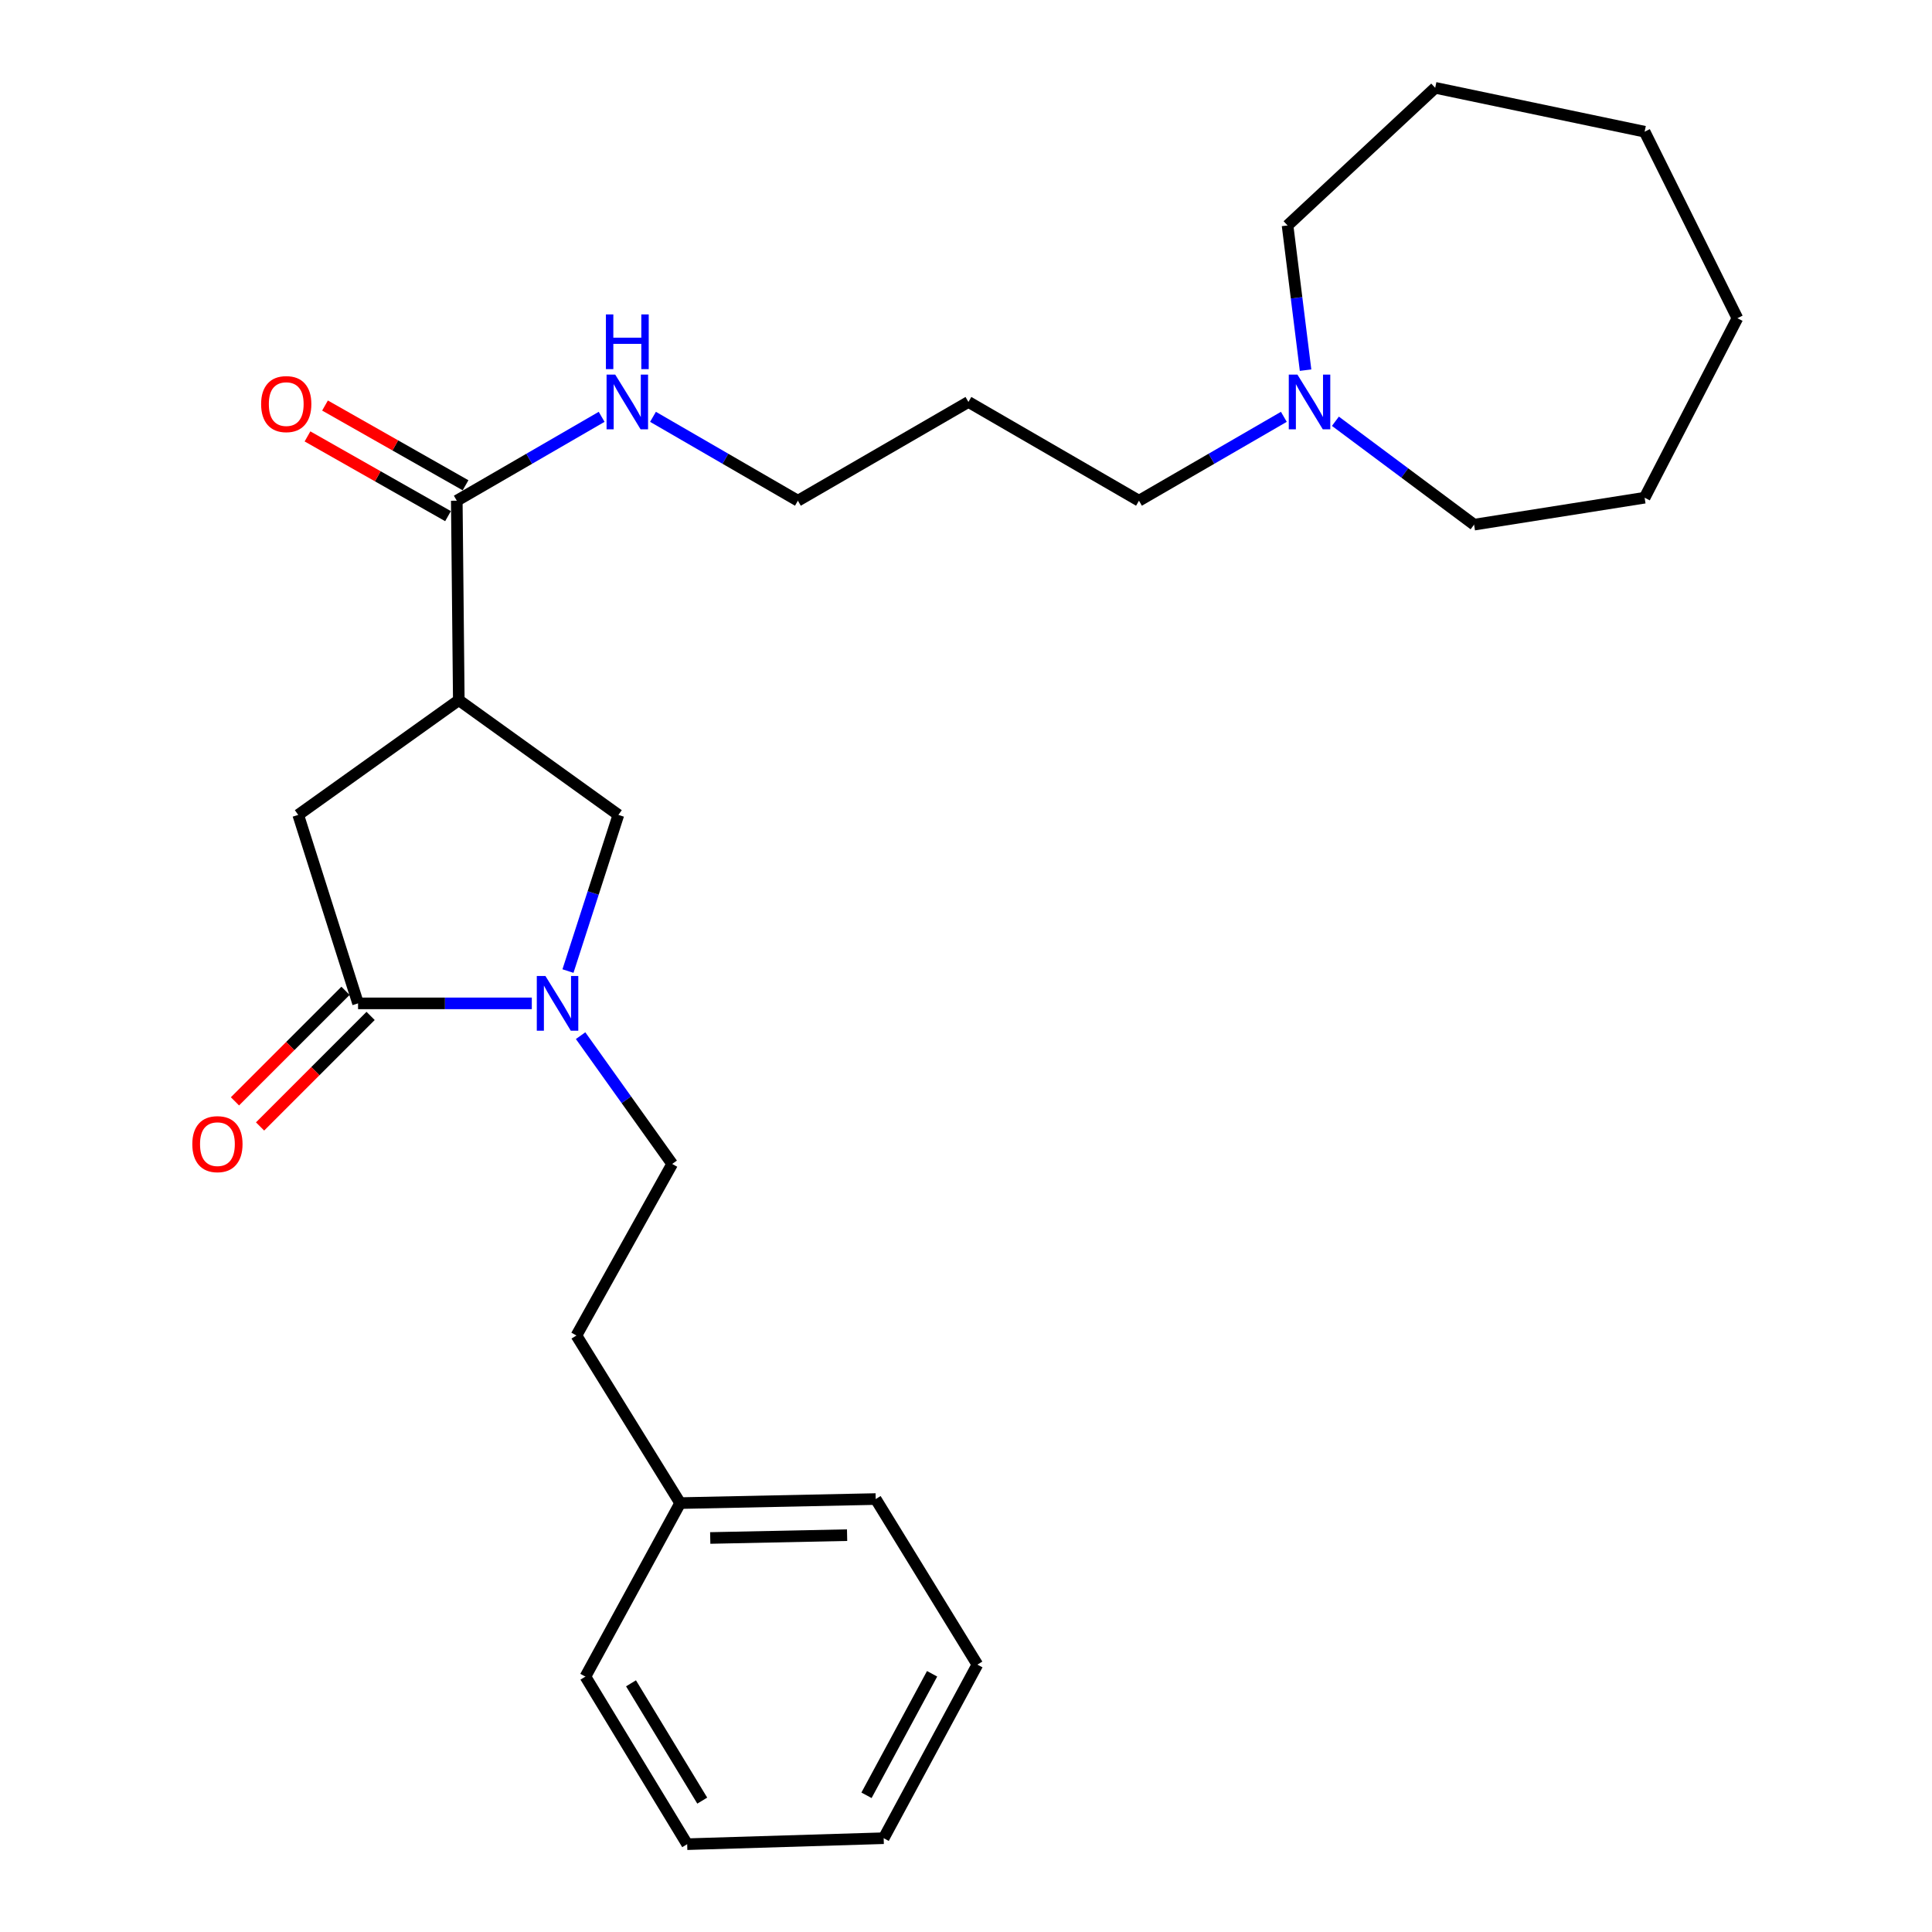 <?xml version='1.0' encoding='iso-8859-1'?>
<svg version='1.1' baseProfile='full'
              xmlns='http://www.w3.org/2000/svg'
                      xmlns:rdkit='http://www.rdkit.org/xml'
                      xmlns:xlink='http://www.w3.org/1999/xlink'
                  xml:space='preserve'
width='1000px' height='1000px' viewBox='0 0 1000 1000'>
<!-- END OF HEADER -->
<rect style='opacity:1.0;fill:#FFFFFF;stroke:none' width='1000' height='1000' x='0' y='0'> </rect>
<path class='bond-1' d='M 275.263,519.344 L 230.297,519.344' style='fill:none;fill-rule:evenodd;stroke:#0000FF;stroke-width:6px;stroke-linecap:butt;stroke-linejoin:miter;stroke-opacity:1' />
<path class='bond-1' d='M 230.297,519.344 L 185.331,519.344' style='fill:none;fill-rule:evenodd;stroke:#000000;stroke-width:6px;stroke-linecap:butt;stroke-linejoin:miter;stroke-opacity:1' />
<path class='bond-3' d='M 293.982,502.621 L 307.029,462.204' style='fill:none;fill-rule:evenodd;stroke:#0000FF;stroke-width:6px;stroke-linecap:butt;stroke-linejoin:miter;stroke-opacity:1' />
<path class='bond-3' d='M 307.029,462.204 L 320.075,421.787' style='fill:none;fill-rule:evenodd;stroke:#000000;stroke-width:6px;stroke-linecap:butt;stroke-linejoin:miter;stroke-opacity:1' />
<path class='bond-6' d='M 300.516,536.057 L 324.219,569.257' style='fill:none;fill-rule:evenodd;stroke:#0000FF;stroke-width:6px;stroke-linecap:butt;stroke-linejoin:miter;stroke-opacity:1' />
<path class='bond-6' d='M 324.219,569.257 L 347.922,602.456' style='fill:none;fill-rule:evenodd;stroke:#000000;stroke-width:6px;stroke-linecap:butt;stroke-linejoin:miter;stroke-opacity:1' />
<path class='bond-0' d='M 237.473,362.398 L 320.075,421.787' style='fill:none;fill-rule:evenodd;stroke:#000000;stroke-width:6px;stroke-linecap:butt;stroke-linejoin:miter;stroke-opacity:1' />
<path class='bond-2' d='M 237.473,362.398 L 236.432,259.166' style='fill:none;fill-rule:evenodd;stroke:#000000;stroke-width:6px;stroke-linecap:butt;stroke-linejoin:miter;stroke-opacity:1' />
<path class='bond-26' d='M 237.473,362.398 L 154.361,421.787' style='fill:none;fill-rule:evenodd;stroke:#000000;stroke-width:6px;stroke-linecap:butt;stroke-linejoin:miter;stroke-opacity:1' />
<path class='bond-4' d='M 185.331,519.344 L 154.361,421.787' style='fill:none;fill-rule:evenodd;stroke:#000000;stroke-width:6px;stroke-linecap:butt;stroke-linejoin:miter;stroke-opacity:1' />
<path class='bond-7' d='M 178.836,512.847 L 150.226,541.453' style='fill:none;fill-rule:evenodd;stroke:#000000;stroke-width:6px;stroke-linecap:butt;stroke-linejoin:miter;stroke-opacity:1' />
<path class='bond-7' d='M 150.226,541.453 L 121.617,570.058' style='fill:none;fill-rule:evenodd;stroke:#FF0000;stroke-width:6px;stroke-linecap:butt;stroke-linejoin:miter;stroke-opacity:1' />
<path class='bond-7' d='M 191.827,525.841 L 163.218,554.446' style='fill:none;fill-rule:evenodd;stroke:#000000;stroke-width:6px;stroke-linecap:butt;stroke-linejoin:miter;stroke-opacity:1' />
<path class='bond-7' d='M 163.218,554.446 L 134.608,583.051' style='fill:none;fill-rule:evenodd;stroke:#FF0000;stroke-width:6px;stroke-linecap:butt;stroke-linejoin:miter;stroke-opacity:1' />
<path class='bond-8' d='M 240.966,251.176 L 204.596,230.539' style='fill:none;fill-rule:evenodd;stroke:#000000;stroke-width:6px;stroke-linecap:butt;stroke-linejoin:miter;stroke-opacity:1' />
<path class='bond-8' d='M 204.596,230.539 L 168.226,209.902' style='fill:none;fill-rule:evenodd;stroke:#FF0000;stroke-width:6px;stroke-linecap:butt;stroke-linejoin:miter;stroke-opacity:1' />
<path class='bond-8' d='M 231.898,267.157 L 195.528,246.52' style='fill:none;fill-rule:evenodd;stroke:#000000;stroke-width:6px;stroke-linecap:butt;stroke-linejoin:miter;stroke-opacity:1' />
<path class='bond-8' d='M 195.528,246.52 L 159.158,225.883' style='fill:none;fill-rule:evenodd;stroke:#FF0000;stroke-width:6px;stroke-linecap:butt;stroke-linejoin:miter;stroke-opacity:1' />
<path class='bond-9' d='M 236.432,259.166 L 273.921,237.459' style='fill:none;fill-rule:evenodd;stroke:#000000;stroke-width:6px;stroke-linecap:butt;stroke-linejoin:miter;stroke-opacity:1' />
<path class='bond-9' d='M 273.921,237.459 L 311.409,215.751' style='fill:none;fill-rule:evenodd;stroke:#0000FF;stroke-width:6px;stroke-linecap:butt;stroke-linejoin:miter;stroke-opacity:1' />
<path class='bond-5' d='M 664.519,215.75 L 627.025,237.458' style='fill:none;fill-rule:evenodd;stroke:#0000FF;stroke-width:6px;stroke-linecap:butt;stroke-linejoin:miter;stroke-opacity:1' />
<path class='bond-5' d='M 627.025,237.458 L 589.532,259.166' style='fill:none;fill-rule:evenodd;stroke:#000000;stroke-width:6px;stroke-linecap:butt;stroke-linejoin:miter;stroke-opacity:1' />
<path class='bond-14' d='M 691.205,218.043 L 727.095,244.801' style='fill:none;fill-rule:evenodd;stroke:#0000FF;stroke-width:6px;stroke-linecap:butt;stroke-linejoin:miter;stroke-opacity:1' />
<path class='bond-14' d='M 727.095,244.801 L 762.984,271.558' style='fill:none;fill-rule:evenodd;stroke:#000000;stroke-width:6px;stroke-linecap:butt;stroke-linejoin:miter;stroke-opacity:1' />
<path class='bond-15' d='M 675.76,191.594 L 671.099,154.144' style='fill:none;fill-rule:evenodd;stroke:#0000FF;stroke-width:6px;stroke-linecap:butt;stroke-linejoin:miter;stroke-opacity:1' />
<path class='bond-15' d='M 671.099,154.144 L 666.438,116.695' style='fill:none;fill-rule:evenodd;stroke:#000000;stroke-width:6px;stroke-linecap:butt;stroke-linejoin:miter;stroke-opacity:1' />
<path class='bond-10' d='M 347.922,602.456 L 298.363,691.254' style='fill:none;fill-rule:evenodd;stroke:#000000;stroke-width:6px;stroke-linecap:butt;stroke-linejoin:miter;stroke-opacity:1' />
<path class='bond-16' d='M 337.99,215.749 L 375.488,237.458' style='fill:none;fill-rule:evenodd;stroke:#0000FF;stroke-width:6px;stroke-linecap:butt;stroke-linejoin:miter;stroke-opacity:1' />
<path class='bond-16' d='M 375.488,237.458 L 412.987,259.166' style='fill:none;fill-rule:evenodd;stroke:#000000;stroke-width:6px;stroke-linecap:butt;stroke-linejoin:miter;stroke-opacity:1' />
<path class='bond-12' d='M 298.363,691.254 L 352.056,778.001' style='fill:none;fill-rule:evenodd;stroke:#000000;stroke-width:6px;stroke-linecap:butt;stroke-linejoin:miter;stroke-opacity:1' />
<path class='bond-11' d='M 589.532,259.166 L 501.254,208.055' style='fill:none;fill-rule:evenodd;stroke:#000000;stroke-width:6px;stroke-linecap:butt;stroke-linejoin:miter;stroke-opacity:1' />
<path class='bond-17' d='M 352.056,778.001 L 453.257,775.908' style='fill:none;fill-rule:evenodd;stroke:#000000;stroke-width:6px;stroke-linecap:butt;stroke-linejoin:miter;stroke-opacity:1' />
<path class='bond-17' d='M 367.616,796.057 L 438.457,794.592' style='fill:none;fill-rule:evenodd;stroke:#000000;stroke-width:6px;stroke-linecap:butt;stroke-linejoin:miter;stroke-opacity:1' />
<path class='bond-18' d='M 352.056,778.001 L 303.008,867.809' style='fill:none;fill-rule:evenodd;stroke:#000000;stroke-width:6px;stroke-linecap:butt;stroke-linejoin:miter;stroke-opacity:1' />
<path class='bond-13' d='M 501.254,208.055 L 412.987,259.166' style='fill:none;fill-rule:evenodd;stroke:#000000;stroke-width:6px;stroke-linecap:butt;stroke-linejoin:miter;stroke-opacity:1' />
<path class='bond-20' d='M 762.984,271.558 L 851.251,257.615' style='fill:none;fill-rule:evenodd;stroke:#000000;stroke-width:6px;stroke-linecap:butt;stroke-linejoin:miter;stroke-opacity:1' />
<path class='bond-19' d='M 666.438,116.695 L 742.854,45.455' style='fill:none;fill-rule:evenodd;stroke:#000000;stroke-width:6px;stroke-linecap:butt;stroke-linejoin:miter;stroke-opacity:1' />
<path class='bond-22' d='M 453.257,775.908 L 505.899,861.603' style='fill:none;fill-rule:evenodd;stroke:#000000;stroke-width:6px;stroke-linecap:butt;stroke-linejoin:miter;stroke-opacity:1' />
<path class='bond-21' d='M 303.008,867.809 L 355.68,954.545' style='fill:none;fill-rule:evenodd;stroke:#000000;stroke-width:6px;stroke-linecap:butt;stroke-linejoin:miter;stroke-opacity:1' />
<path class='bond-21' d='M 326.614,871.282 L 363.484,931.998' style='fill:none;fill-rule:evenodd;stroke:#000000;stroke-width:6px;stroke-linecap:butt;stroke-linejoin:miter;stroke-opacity:1' />
<path class='bond-23' d='M 742.854,45.455 L 851.251,68.167' style='fill:none;fill-rule:evenodd;stroke:#000000;stroke-width:6px;stroke-linecap:butt;stroke-linejoin:miter;stroke-opacity:1' />
<path class='bond-25' d='M 851.251,257.615 L 899.279,164.703' style='fill:none;fill-rule:evenodd;stroke:#000000;stroke-width:6px;stroke-linecap:butt;stroke-linejoin:miter;stroke-opacity:1' />
<path class='bond-24' d='M 355.68,954.545 L 457.391,951.452' style='fill:none;fill-rule:evenodd;stroke:#000000;stroke-width:6px;stroke-linecap:butt;stroke-linejoin:miter;stroke-opacity:1' />
<path class='bond-27' d='M 505.899,861.603 L 457.391,951.452' style='fill:none;fill-rule:evenodd;stroke:#000000;stroke-width:6px;stroke-linecap:butt;stroke-linejoin:miter;stroke-opacity:1' />
<path class='bond-27' d='M 482.454,866.351 L 448.499,929.246' style='fill:none;fill-rule:evenodd;stroke:#000000;stroke-width:6px;stroke-linecap:butt;stroke-linejoin:miter;stroke-opacity:1' />
<path class='bond-28' d='M 851.251,68.167 L 899.279,164.703' style='fill:none;fill-rule:evenodd;stroke:#000000;stroke-width:6px;stroke-linecap:butt;stroke-linejoin:miter;stroke-opacity:1' />
<path  class='atom-0' d='M 282.324 505.184
L 291.604 520.184
Q 292.524 521.664, 294.004 524.344
Q 295.484 527.024, 295.564 527.184
L 295.564 505.184
L 299.324 505.184
L 299.324 533.504
L 295.444 533.504
L 285.484 517.104
Q 284.324 515.184, 283.084 512.984
Q 281.884 510.784, 281.524 510.104
L 281.524 533.504
L 277.844 533.504
L 277.844 505.184
L 282.324 505.184
' fill='#0000FF'/>
<path  class='atom-6' d='M 671.549 193.895
L 680.829 208.895
Q 681.749 210.375, 683.229 213.055
Q 684.709 215.735, 684.789 215.895
L 684.789 193.895
L 688.549 193.895
L 688.549 222.215
L 684.669 222.215
L 674.709 205.815
Q 673.549 203.895, 672.309 201.695
Q 671.109 199.495, 670.749 198.815
L 670.749 222.215
L 667.069 222.215
L 667.069 193.895
L 671.549 193.895
' fill='#0000FF'/>
<path  class='atom-8' d='M 99.539 592.206
Q 99.539 585.406, 102.899 581.606
Q 106.259 577.806, 112.539 577.806
Q 118.819 577.806, 122.179 581.606
Q 125.539 585.406, 125.539 592.206
Q 125.539 599.086, 122.139 603.006
Q 118.739 606.886, 112.539 606.886
Q 106.299 606.886, 102.899 603.006
Q 99.539 599.126, 99.539 592.206
M 112.539 603.686
Q 116.859 603.686, 119.179 600.806
Q 121.539 597.886, 121.539 592.206
Q 121.539 586.646, 119.179 583.846
Q 116.859 581.006, 112.539 581.006
Q 108.219 581.006, 105.859 583.806
Q 103.539 586.606, 103.539 592.206
Q 103.539 597.926, 105.859 600.806
Q 108.219 603.686, 112.539 603.686
' fill='#FF0000'/>
<path  class='atom-9' d='M 135.154 209.156
Q 135.154 202.356, 138.514 198.556
Q 141.874 194.756, 148.154 194.756
Q 154.434 194.756, 157.794 198.556
Q 161.154 202.356, 161.154 209.156
Q 161.154 216.036, 157.754 219.956
Q 154.354 223.836, 148.154 223.836
Q 141.914 223.836, 138.514 219.956
Q 135.154 216.076, 135.154 209.156
M 148.154 220.636
Q 152.474 220.636, 154.794 217.756
Q 157.154 214.836, 157.154 209.156
Q 157.154 203.596, 154.794 200.796
Q 152.474 197.956, 148.154 197.956
Q 143.834 197.956, 141.474 200.756
Q 139.154 203.556, 139.154 209.156
Q 139.154 214.876, 141.474 217.756
Q 143.834 220.636, 148.154 220.636
' fill='#FF0000'/>
<path  class='atom-10' d='M 318.439 193.895
L 327.719 208.895
Q 328.639 210.375, 330.119 213.055
Q 331.599 215.735, 331.679 215.895
L 331.679 193.895
L 335.439 193.895
L 335.439 222.215
L 331.559 222.215
L 321.599 205.815
Q 320.439 203.895, 319.199 201.695
Q 317.999 199.495, 317.639 198.815
L 317.639 222.215
L 313.959 222.215
L 313.959 193.895
L 318.439 193.895
' fill='#0000FF'/>
<path  class='atom-10' d='M 313.619 162.743
L 317.459 162.743
L 317.459 174.783
L 331.939 174.783
L 331.939 162.743
L 335.779 162.743
L 335.779 191.063
L 331.939 191.063
L 331.939 177.983
L 317.459 177.983
L 317.459 191.063
L 313.619 191.063
L 313.619 162.743
' fill='#0000FF'/>
</svg>
